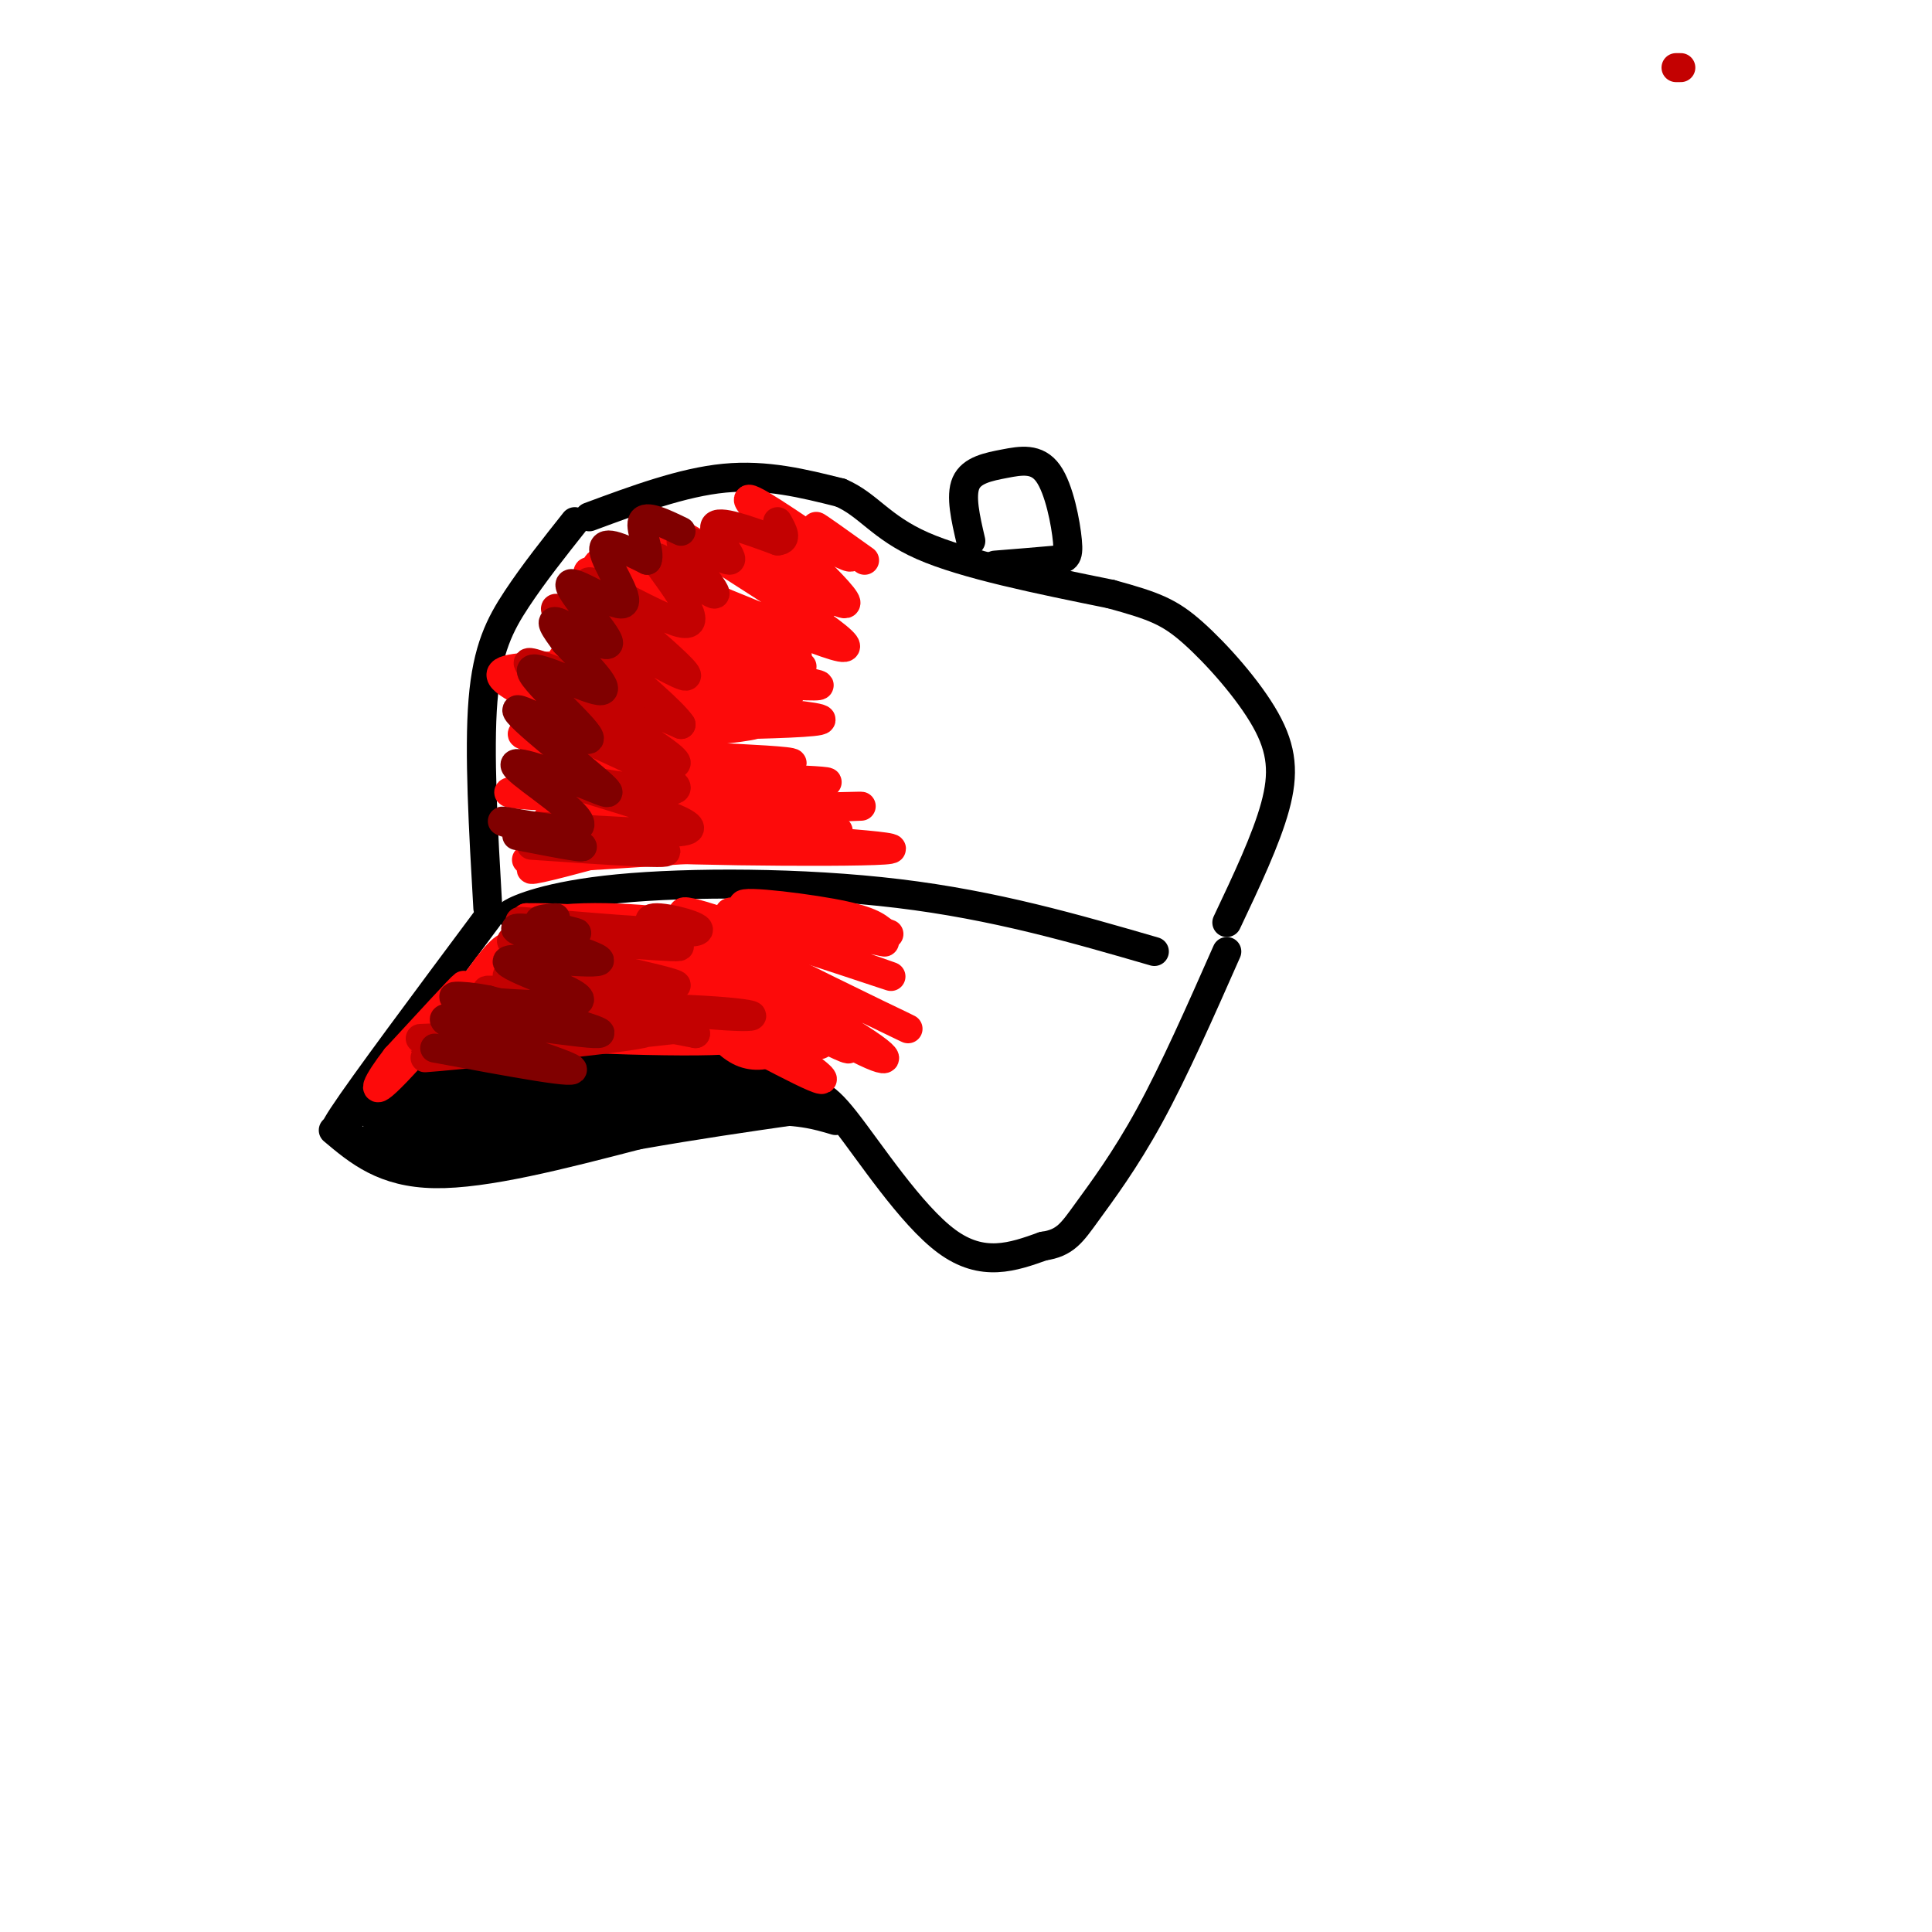 <svg viewBox='0 0 400 400' version='1.1' xmlns='http://www.w3.org/2000/svg' xmlns:xlink='http://www.w3.org/1999/xlink'><g fill='none' stroke='#000000' stroke-width='6' stroke-linecap='round' stroke-linejoin='round'><path d='M112,187c-3.613,1.369 -7.226,2.738 -6,2c1.226,-0.738 7.292,-3.583 22,-5c14.708,-1.417 38.060,-1.405 58,1c19.940,2.405 36.470,7.202 53,12'/><path d='M101,188c-0.933,-16.178 -1.867,-32.356 -1,-43c0.867,-10.644 3.533,-15.756 7,-21c3.467,-5.244 7.733,-10.622 12,-16'/><path d='M122,107c9.667,-3.583 19.333,-7.167 28,-8c8.667,-0.833 16.333,1.083 24,3'/><path d='M174,102c5.778,2.467 8.222,7.133 17,11c8.778,3.867 23.889,6.933 39,10'/><path d='M230,123c9.038,2.478 12.134,3.675 17,8c4.866,4.325 11.502,11.780 15,18c3.498,6.220 3.856,11.206 2,18c-1.856,6.794 -5.928,15.397 -10,24'/><path d='M201,112c-1.089,-4.664 -2.179,-9.327 -1,-12c1.179,-2.673 4.625,-3.354 8,-4c3.375,-0.646 6.678,-1.256 9,2c2.322,3.256 3.664,10.376 4,14c0.336,3.624 -0.332,3.750 -3,4c-2.668,0.250 -7.334,0.625 -12,1'/><path d='M101,190c-12.917,17.333 -25.833,34.667 -30,41c-4.167,6.333 0.417,1.667 5,-3'/><path d='M76,228c5.415,-2.617 16.451,-7.660 24,-10c7.549,-2.340 11.609,-1.976 17,-2c5.391,-0.024 12.112,-0.435 20,1c7.888,1.435 16.944,4.718 26,8'/><path d='M163,225c5.726,1.345 7.042,0.708 12,7c4.958,6.292 13.560,19.512 21,25c7.440,5.488 13.720,3.244 20,1'/><path d='M216,258c4.548,-0.643 5.917,-2.750 9,-7c3.083,-4.250 7.881,-10.643 13,-20c5.119,-9.357 10.560,-21.679 16,-34'/><path d='M73,236c2.750,1.167 5.500,2.333 13,2c7.500,-0.333 19.750,-2.167 32,-4'/><path d='M118,234c11.667,-1.333 24.833,-2.667 38,-4'/><path d='M156,230c9.167,-0.333 13.083,0.833 17,2'/><path d='M74,236c5.208,2.292 10.417,4.583 10,3c-0.417,-1.583 -6.458,-7.042 -6,-7c0.458,0.042 7.417,5.583 9,6c1.583,0.417 -2.208,-4.292 -6,-9'/><path d='M81,229c2.755,1.279 12.641,8.978 14,9c1.359,0.022 -5.811,-7.633 -5,-8c0.811,-0.367 9.603,6.555 11,6c1.397,-0.555 -4.601,-8.587 -6,-11c-1.399,-2.413 1.800,0.794 5,4'/><path d='M100,229c3.211,2.611 8.740,7.139 7,5c-1.740,-2.139 -10.749,-10.944 -11,-12c-0.251,-1.056 8.256,5.637 13,9c4.744,3.363 5.725,3.396 3,0c-2.725,-3.396 -9.157,-10.222 -8,-10c1.157,0.222 9.902,7.492 13,10c3.098,2.508 0.549,0.254 -2,-2'/><path d='M115,229c-3.176,-2.884 -10.116,-9.093 -7,-7c3.116,2.093 16.289,12.489 17,12c0.711,-0.489 -11.039,-11.862 -11,-13c0.039,-1.138 11.868,7.961 15,10c3.132,2.039 -2.434,-2.980 -8,-8'/><path d='M121,223c4.311,-0.533 19.089,2.133 24,3c4.911,0.867 -0.044,-0.067 -5,-1'/><path d='M140,225c-8.667,-1.929 -27.833,-6.250 -24,-6c3.833,0.250 30.667,5.071 38,7c7.333,1.929 -4.833,0.964 -17,0'/><path d='M137,226c-7.595,0.214 -18.083,0.750 -11,1c7.083,0.250 31.738,0.214 31,0c-0.738,-0.214 -26.869,-0.607 -53,-1'/><path d='M104,226c-13.555,1.233 -20.943,4.815 -15,4c5.943,-0.815 25.215,-6.027 23,-6c-2.215,0.027 -25.919,5.293 -32,6c-6.081,0.707 5.459,-3.147 17,-7'/><path d='M97,223c8.573,-1.715 21.504,-2.501 19,-2c-2.504,0.501 -20.443,2.289 -24,2c-3.557,-0.289 7.270,-2.654 13,-3c5.730,-0.346 6.365,1.327 7,3'/><path d='M69,234c5.250,4.417 10.500,8.833 21,9c10.500,0.167 26.250,-3.917 42,-8'/><path d='M132,235c12.333,-2.167 22.167,-3.583 32,-5'/><path d='M164,230c6.667,-0.833 7.333,-0.417 8,0'/></g>
<g fill='none' stroke='#FD0A0A' stroke-width='6' stroke-linecap='round' stroke-linejoin='round'><path d='M85,217c5.750,-6.667 11.500,-13.333 11,-13c-0.500,0.333 -7.250,7.667 -14,15'/><path d='M82,219c-3.798,4.869 -6.292,9.542 0,3c6.292,-6.542 21.369,-24.298 25,-27c3.631,-2.702 -4.185,9.649 -12,22'/><path d='M95,217c1.714,-2.655 12.000,-20.292 11,-21c-1.000,-0.708 -13.286,15.512 -16,19c-2.714,3.488 4.143,-5.756 11,-15'/><path d='M101,200c2.500,-3.167 3.250,-3.583 4,-4'/><path d='M100,206c6.067,2.444 12.133,4.889 10,6c-2.133,1.111 -12.467,0.889 -13,0c-0.533,-0.889 8.733,-2.444 18,-4'/><path d='M115,208c6.311,-1.067 13.089,-1.733 19,-1c5.911,0.733 10.956,2.867 16,5'/><path d='M150,212c2.167,0.833 -0.417,0.417 -3,0'/><path d='M106,212c-7.556,0.533 -15.111,1.067 -3,2c12.111,0.933 43.889,2.267 50,1c6.111,-1.267 -13.444,-5.133 -33,-9'/><path d='M113,208c7.149,3.155 14.298,6.310 12,4c-2.298,-2.310 -14.042,-10.083 -13,-11c1.042,-0.917 14.869,5.024 18,7c3.131,1.976 -4.435,-0.012 -12,-2'/><path d='M118,206c-3.696,-0.993 -6.936,-2.475 -8,-4c-1.064,-1.525 0.049,-3.093 6,-1c5.951,2.093 16.741,7.847 17,9c0.259,1.153 -10.014,-2.296 -15,-5c-4.986,-2.704 -4.687,-4.664 -4,-6c0.687,-1.336 1.761,-2.049 7,1c5.239,3.049 14.641,9.859 14,12c-0.641,2.141 -11.326,-0.388 -18,-3c-6.674,-2.612 -9.337,-5.306 -12,-8'/><path d='M105,201c7.162,-1.584 31.068,-1.543 37,0c5.932,1.543 -6.108,4.588 -16,5c-9.892,0.412 -17.636,-1.810 -20,-4c-2.364,-2.190 0.651,-4.349 11,-4c10.349,0.349 28.032,3.207 29,4c0.968,0.793 -14.778,-0.479 -24,-2c-9.222,-1.521 -11.921,-3.292 -13,-5c-1.079,-1.708 -0.540,-3.354 0,-5'/><path d='M109,190c8.880,-0.231 31.080,1.692 31,3c-0.080,1.308 -22.438,2.000 -30,1c-7.562,-1.000 -0.326,-3.691 11,-4c11.326,-0.309 26.742,1.763 26,3c-0.742,1.237 -17.640,1.639 -23,2c-5.360,0.361 0.820,0.680 7,1'/><path d='M131,196c4.534,0.588 12.370,1.558 21,6c8.630,4.442 18.055,12.356 18,14c-0.055,1.644 -9.591,-2.981 -15,-7c-5.409,-4.019 -6.693,-7.433 -5,-7c1.693,0.433 6.361,4.714 9,8c2.639,3.286 3.249,5.577 2,7c-1.249,1.423 -4.357,1.978 -7,1c-2.643,-0.978 -4.822,-3.489 -7,-6'/><path d='M147,212c6.368,3.139 25.789,13.986 23,11c-2.789,-2.986 -27.789,-19.804 -27,-21c0.789,-1.196 27.368,13.230 32,15c4.632,1.770 -12.684,-9.115 -30,-20'/><path d='M145,197c2.562,0.632 23.968,12.212 33,18c9.032,5.788 5.691,5.783 -6,-1c-11.691,-6.783 -31.732,-20.344 -25,-19c6.732,1.344 40.235,17.593 41,18c0.765,0.407 -31.210,-15.026 -42,-21c-10.790,-5.974 -0.395,-2.487 10,1'/><path d='M156,193c10.551,3.110 31.928,10.386 28,9c-3.928,-1.386 -33.160,-11.435 -33,-13c0.160,-1.565 29.713,5.354 32,6c2.287,0.646 -22.692,-4.980 -28,-7c-5.308,-2.020 9.055,-0.434 17,1c7.945,1.434 9.473,2.717 11,4'/><path d='M183,193c1.833,0.667 0.917,0.333 0,0'/><path d='M109,178c26.089,-1.625 52.179,-3.250 55,-4c2.821,-0.750 -17.625,-0.625 -32,1c-14.375,1.625 -22.679,4.750 -22,5c0.679,0.250 10.339,-2.375 20,-5'/><path d='M130,175c16.587,-1.606 48.054,-3.121 43,-3c-5.054,0.121 -46.630,1.879 -45,3c1.630,1.121 46.466,1.606 55,1c8.534,-0.606 -19.233,-2.303 -47,-4'/><path d='M136,172c-16.169,-0.715 -33.092,-0.501 -20,0c13.092,0.501 56.200,1.289 53,1c-3.200,-0.289 -52.708,-1.655 -54,-3c-1.292,-1.345 45.631,-2.670 59,-3c13.369,-0.330 -6.815,0.335 -27,1'/><path d='M147,168c-15.646,0.765 -41.260,2.178 -32,2c9.260,-0.178 53.393,-1.948 56,-3c2.607,-1.052 -36.311,-1.385 -54,-2c-17.689,-0.615 -14.147,-1.512 3,-2c17.147,-0.488 47.899,-0.568 51,-1c3.101,-0.432 -21.450,-1.216 -46,-2'/><path d='M125,160c-12.532,-0.221 -20.863,0.227 -8,0c12.863,-0.227 46.919,-1.130 47,-2c0.081,-0.870 -33.813,-1.707 -47,-3c-13.187,-1.293 -5.666,-3.040 9,-4c14.666,-0.960 36.476,-1.131 37,-2c0.524,-0.869 -20.238,-2.434 -41,-4'/><path d='M122,145c7.878,0.215 48.072,2.753 48,4c-0.072,1.247 -40.409,1.204 -55,2c-14.591,0.796 -3.436,2.430 10,2c13.436,-0.430 29.153,-2.925 31,-3c1.847,-0.075 -10.175,2.268 -22,1c-11.825,-1.268 -23.453,-6.149 -28,-9c-4.547,-2.851 -2.013,-3.672 5,-4c7.013,-0.328 18.507,-0.164 30,0'/><path d='M141,138c14.602,1.239 36.106,4.338 26,4c-10.106,-0.338 -51.822,-4.111 -50,-5c1.822,-0.889 47.183,1.107 49,1c1.817,-0.107 -39.909,-2.316 -48,-2c-8.091,0.316 17.455,3.158 43,6'/><path d='M161,142c1.503,0.930 -16.239,0.254 -27,-1c-10.761,-1.254 -14.541,-3.085 -16,-5c-1.459,-1.915 -0.598,-3.914 10,-2c10.598,1.914 30.934,7.739 35,9c4.066,1.261 -8.137,-2.044 -18,-7c-9.863,-4.956 -17.386,-11.565 -21,-15c-3.614,-3.435 -3.318,-3.696 4,0c7.318,3.696 21.659,11.348 36,19'/><path d='M164,140c-4.528,-3.956 -33.849,-23.344 -32,-24c1.849,-0.656 34.867,17.422 33,20c-1.867,2.578 -38.618,-10.344 -43,-13c-4.382,-2.656 23.605,4.956 31,8c7.395,3.044 -5.803,1.522 -19,0'/><path d='M134,131c-6.359,-1.390 -12.756,-4.865 -13,-7c-0.244,-2.135 5.664,-2.931 16,0c10.336,2.931 25.101,9.589 25,11c-0.101,1.411 -15.068,-2.426 -26,-8c-10.932,-5.574 -17.828,-12.885 -7,-10c10.828,2.885 39.379,15.967 45,17c5.621,1.033 -11.690,-9.984 -29,-21'/><path d='M145,113c-7.360,-4.577 -11.258,-5.520 -3,-1c8.258,4.520 28.674,14.504 29,13c0.326,-1.504 -19.438,-14.496 -19,-14c0.438,0.496 21.080,14.480 23,14c1.920,-0.480 -14.880,-15.423 -19,-20c-4.120,-4.577 4.440,1.211 13,7'/><path d='M169,112c4.131,2.202 7.958,4.208 7,3c-0.958,-1.208 -6.702,-5.631 -7,-6c-0.298,-0.369 4.851,3.315 10,7'/></g>
<g fill='none' stroke='#C30101' stroke-width='6' stroke-linecap='round' stroke-linejoin='round'><path d='M347,14c0.000,0.000 1.000,0.000 1,0'/><path d='M87,215c25.600,-1.111 51.200,-2.222 46,-1c-5.200,1.222 -41.200,4.778 -45,5c-3.800,0.222 24.600,-2.889 53,-6'/><path d='M141,213c-3.706,-1.789 -39.471,-3.261 -42,-4c-2.529,-0.739 28.178,-0.744 44,0c15.822,0.744 16.760,2.239 3,1c-13.760,-1.239 -42.217,-5.211 -45,-5c-2.783,0.211 20.109,4.606 43,9'/><path d='M144,214c-5.018,-1.601 -39.063,-10.103 -39,-12c0.063,-1.897 34.233,2.811 35,2c0.767,-0.811 -31.871,-7.141 -34,-9c-2.129,-1.859 26.249,0.755 33,1c6.751,0.245 -8.124,-1.877 -23,-4'/><path d='M116,192c-6.748,-1.030 -12.118,-1.606 -5,-1c7.118,0.606 26.724,2.394 32,2c5.276,-0.394 -3.778,-2.970 -7,-3c-3.222,-0.030 -0.611,2.485 2,5'/><path d='M110,175c15.893,1.089 31.786,2.179 27,1c-4.786,-1.179 -30.250,-4.625 -29,-5c1.250,-0.375 29.214,2.321 34,1c4.786,-1.321 -13.607,-6.661 -32,-12'/><path d='M110,160c4.153,-0.085 30.535,5.701 30,3c-0.535,-2.701 -27.989,-13.889 -28,-14c-0.011,-0.111 27.420,10.855 28,9c0.580,-1.855 -25.691,-16.530 -30,-20c-4.309,-3.470 13.346,4.265 31,12'/><path d='M141,150c-3.143,-4.784 -26.500,-22.743 -26,-24c0.500,-1.257 24.856,14.189 27,14c2.144,-0.189 -17.923,-16.012 -20,-19c-2.077,-2.988 13.835,6.861 19,8c5.165,1.139 -0.418,-6.430 -6,-14'/><path d='M135,115c2.627,0.411 12.196,8.439 13,8c0.804,-0.439 -7.156,-9.344 -7,-11c0.156,-1.656 8.426,3.939 10,4c1.574,0.061 -3.550,-5.411 -3,-7c0.550,-1.589 6.775,0.706 13,3'/><path d='M161,112c2.167,-0.167 1.083,-2.083 0,-4'/></g>
<g fill='none' stroke='#800000' stroke-width='6' stroke-linecap='round' stroke-linejoin='round'><path d='M90,217c15.827,2.952 31.655,5.905 28,4c-3.655,-1.905 -26.792,-8.667 -26,-10c0.792,-1.333 25.512,2.762 31,3c5.488,0.238 -8.256,-3.381 -22,-7'/><path d='M101,207c-6.052,-1.220 -10.182,-0.769 -4,0c6.182,0.769 22.676,1.858 23,0c0.324,-1.858 -15.521,-6.663 -15,-8c0.521,-1.337 17.410,0.794 19,0c1.590,-0.794 -12.117,-4.513 -16,-6c-3.883,-1.487 2.059,-0.744 8,0'/><path d='M116,193c2.369,0.107 4.292,0.375 3,0c-1.292,-0.375 -5.798,-1.393 -7,-2c-1.202,-0.607 0.899,-0.804 3,-1'/><path d='M107,173c7.915,1.542 15.831,3.085 13,2c-2.831,-1.085 -16.408,-4.796 -16,-5c0.408,-0.204 14.802,3.099 16,1c1.198,-2.099 -10.801,-9.600 -13,-12c-2.199,-2.400 5.400,0.300 13,3'/><path d='M120,162c4.263,1.540 8.419,3.889 4,0c-4.419,-3.889 -17.413,-14.017 -17,-15c0.413,-0.983 14.235,7.180 15,6c0.765,-1.180 -11.525,-11.702 -12,-14c-0.475,-2.298 10.864,3.629 14,4c3.136,0.371 -1.932,-4.815 -7,-10'/><path d='M117,133c-2.101,-2.921 -3.853,-5.225 -1,-4c2.853,1.225 10.311,5.977 10,4c-0.311,-1.977 -8.393,-10.685 -8,-12c0.393,-1.315 9.260,4.761 11,4c1.740,-0.761 -3.646,-8.360 -4,-11c-0.354,-2.640 4.323,-0.320 9,2'/><path d='M134,116c0.822,-1.556 -1.622,-6.444 -1,-8c0.622,-1.556 4.311,0.222 8,2'/></g>
</svg>